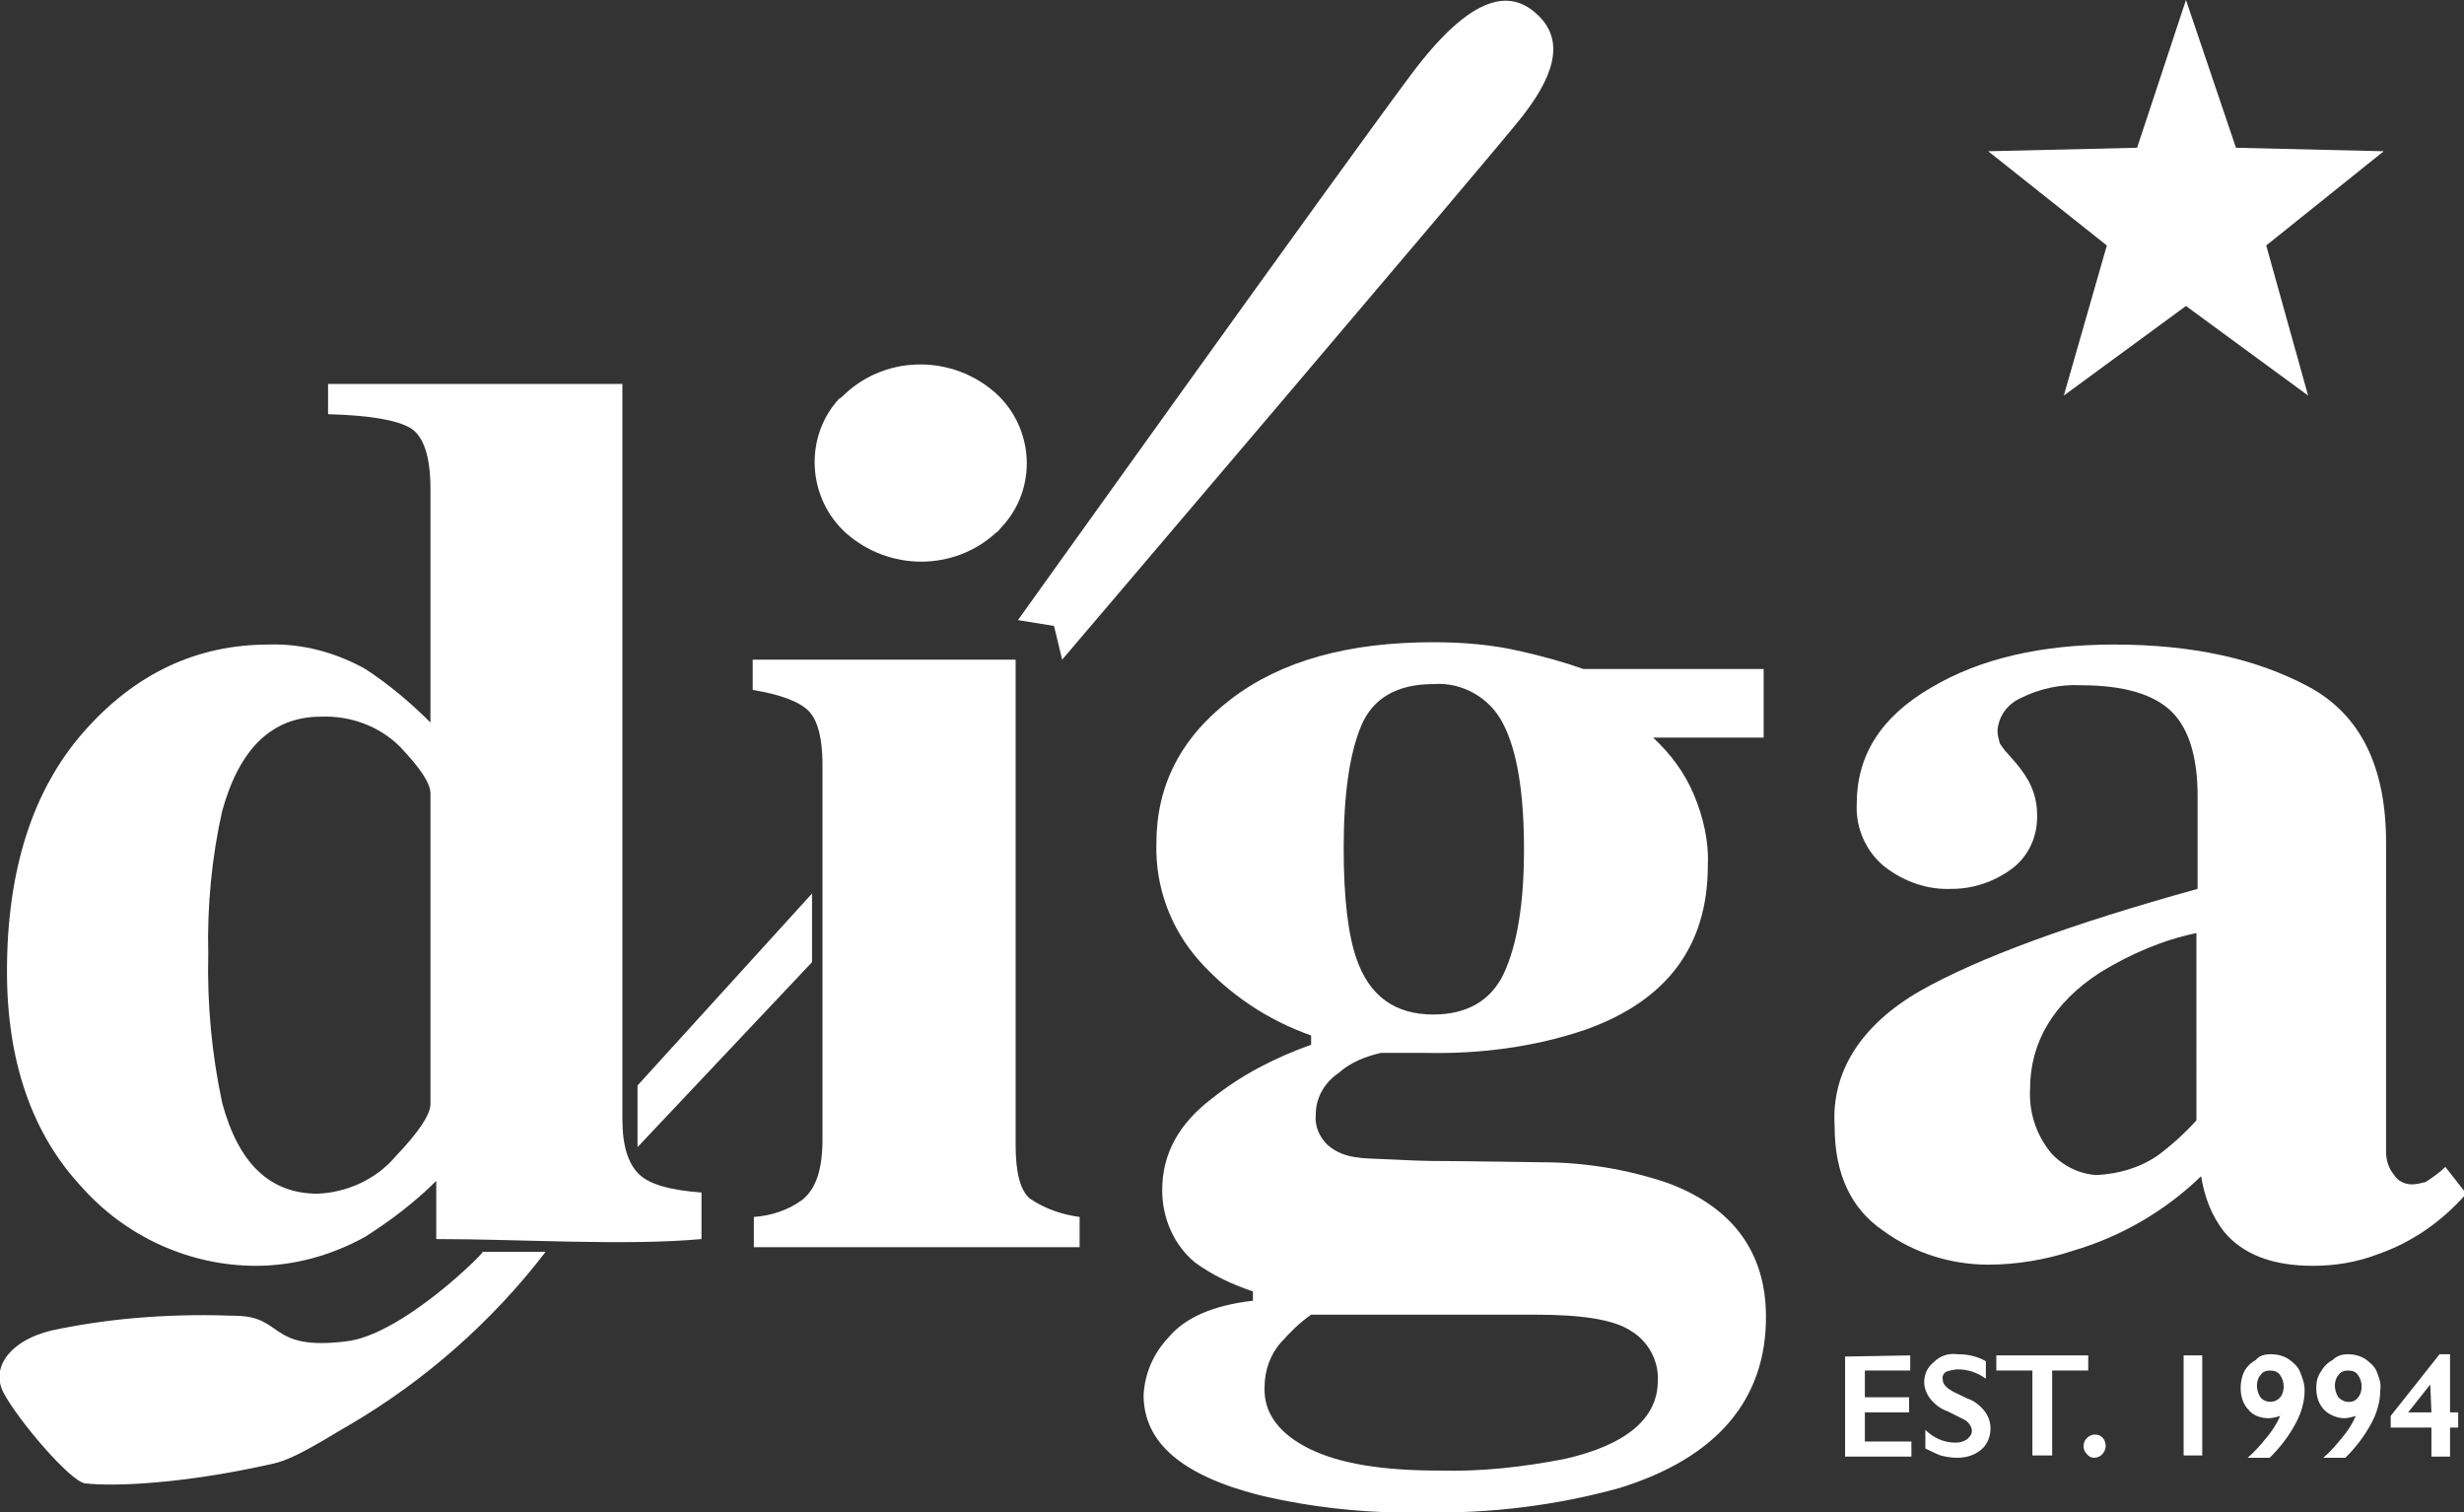 <?xml version="1.0" encoding="utf-8"?>
<!-- Generator: Adobe Illustrator 25.0.1, SVG Export Plug-In . SVG Version: 6.00 Build 0)  -->
<svg version="1.1" id="Livello_1" xmlns="http://www.w3.org/2000/svg" xmlns:xlink="http://www.w3.org/1999/xlink" x="0px" y="0px"
	 viewBox="0 0 211.8 130" style="enable-background:new 0 0 211.8 130;" xml:space="preserve">
<rect x="0" y="0" width="211.8" height="130" fill="#333333" stroke="none"/>
<style type="text/css">
	.st0{fill:#FFFFFF;}
</style>
<path class="st0" d="M34,99.4c2-2.1,3-3.6,3-4.5V68.2c0-0.9-0.9-2.2-2.6-4c-1.8-1.8-4.3-2.7-6.8-2.6c-4.2,0-7,2.7-8.5,8.1
	c-0.9,4-1.3,8.2-1.2,12.3c-0.1,4.3,0.3,8.6,1.2,12.8c1.4,5.2,4.1,7.8,8.2,7.8C29.8,102.5,32.3,101.4,34,99.4 M7.2,62.9
	c4.4-5,9.7-7.5,15.9-7.5c2.9-0.1,5.8,0.7,8.3,2.1c2,1.3,3.9,2.9,5.6,4.6V42c0-2.8-0.6-4.5-1.7-5.2c-1.2-0.7-3.5-1.1-7.1-1.2V33h25.3
	v63.2c0,2.3,0.5,3.8,1.4,4.7c0.9,0.9,2.7,1.4,5.4,1.6v4c-6.6,0.6-15.5,0-22.8,0v-5c-1.8,1.8-3.9,3.4-6.1,4.8
	c-2.9,1.6-6.1,2.5-9.4,2.5c-5.7,0-11.2-2.5-15-6.8c-4.2-4.5-6.4-10.7-6.4-18.5C0.6,74.8,2.8,67.9,7.2,62.9"/>
<path class="st0" d="M72.7,33.8c3.6-3.3,9.2-3.3,12.9,0c3.3,3,3.6,8.2,0.5,11.5c-0.2,0.2-0.3,0.4-0.5,0.5c-3.6,3.3-9.2,3.3-12.9,0
	c-3.3-3-3.6-8.2-0.6-11.5C72.3,34.2,72.5,34,72.7,33.8 M64.8,104.6c1.5-0.1,3-0.6,4.2-1.5c1.2-1,1.7-2.7,1.7-5.2V65.7
	c0-2.2-0.4-3.8-1.2-4.6s-2.4-1.4-4.8-1.8v-2.6h22.6v41.7c0,2.4,0.4,3.9,1.2,4.6c1.3,0.9,2.8,1.4,4.3,1.6v2.6h-28L64.8,104.6z"/>
<path class="st0" d="M116.6,82.4c1.1,3.2,3.3,4.8,6.6,4.8c2.9,0,5-1.2,6.1-3.6c1.1-2.4,1.7-5.9,1.7-10.6c0-4.9-0.6-8.5-1.8-10.8
	c-1.1-2.2-3.5-3.6-6-3.4c-3.1,0-5.2,1.2-6.2,3.6s-1.5,5.9-1.5,10.5C115.5,77.3,115.9,80.4,116.6,82.4 M112.5,124.5
	c2.6,1.3,6.3,1.9,11.2,1.9c3.6,0.1,7.2-0.3,10.8-1c5.3-1.2,8-3.5,8-6.7c0.1-1.7-0.8-3.4-2.3-4.3c-1.5-1-4.3-1.4-8.2-1.4h-19.3
	c-1,0.7-1.8,1.5-2.6,2.4c-0.9,1-1.4,2.4-1.4,3.8C108.6,121.4,109.9,123.2,112.5,124.5 M100.4,115c1.4-1.7,3.8-2.8,7.3-3.2V111
	c-1.8-0.6-3.5-1.4-5-2.5c-1.8-1.5-2.8-3.8-2.8-6.2c0-3.1,1.4-5.7,4.3-7.9c2.5-2,5.4-3.5,8.5-4.6v-0.8c-3.7-1.3-7-3.5-9.6-6.4
	c-2.5-2.8-3.8-6.4-3.7-10.1c0-5,2.1-9.1,6.4-12.4c4.3-3.3,10.1-4.9,17.4-4.9c2.5,0,5.1,0.2,7.6,0.8c1.8,0.4,3.6,0.9,5.3,1.5h15.5
	v5.9h-9.5c1.5,1.4,2.7,3,3.5,4.9c0.8,1.9,1.3,4,1.2,6.1c0,6.9-3.5,11.6-10.5,14.1c-4.4,1.5-9.1,2.1-13.7,2c-1.2,0-2,0-2.3,0
	s-0.9,0-1.6,0c-1.3,0.3-2.6,0.8-3.6,1.7c-1.2,0.8-2,2.1-2,3.6c-0.1,1,0.3,1.9,1,2.6c0.8,0.7,1.7,1,2.7,1.1c0.6,0.1,1.8,0.1,3.7,0.2
	s3.3,0.1,4.4,0.1l7.6,0.1c3.7,0,7.4,0.6,10.9,1.8c5.6,2.1,8.4,6,8.4,11.5c0,7.1-4.2,12.1-12.6,14.7c-5.4,1.5-11.1,2.2-16.8,2.1
	c-4.8,0.1-9.6-0.4-14.2-1.5c-6.6-1.7-9.9-4.5-9.9-8.6C98.4,118.1,99.1,116.4,100.4,115"/>
<path class="st0" d="M185.5,99.3c1.2-0.9,2.3-1.9,3.3-3V80.2c-2.9,0.6-5.7,1.8-8.3,3.4c-4,2.6-6,6-6,10c-0.1,2,0.5,3.9,1.8,5.5
	c1,1.1,2.4,1.8,3.9,1.9C182.1,100.9,183.9,100.4,185.5,99.3 M165,85.2c5.1-2.9,13.1-5.8,23.9-8.8v-8c0-3.2-0.7-5.7-2.2-7.2
	s-4.1-2.3-7.8-2.3c-1.8-0.1-3.6,0.3-5.2,1.1c-1.1,0.5-1.9,1.5-2,2.8c0,0.4,0.1,0.7,0.2,1.1c0.2,0.3,0.4,0.6,0.7,0.9l0.7,0.8
	c0.5,0.6,1,1.3,1.3,2c0.3,0.7,0.5,1.5,0.5,2.3c0.1,1.9-0.7,3.7-2.2,4.8c-1.5,1.1-3.3,1.7-5.1,1.7c-2.1,0.1-4.1-0.6-5.8-1.9
	c-1.6-1.3-2.5-3.3-2.4-5.4c0-4.2,2.1-7.5,6.4-10c4.2-2.5,9.5-3.7,15.7-3.7c6.7,0,12.2,1.2,16.7,3.6s6.7,6.9,6.7,13.4V99
	c0,0.7,0.2,1.4,0.7,2c0.3,0.5,0.9,0.8,1.5,0.8c0.4,0,0.8-0.1,1.2-0.2c0.6-0.4,1.2-0.8,1.7-1.3l1.8,2.3c-2.1,2.4-4.7,4.2-7.6,5.2
	c-1.8,0.7-3.7,1-5.6,1c-3.5,0-6-1-7.6-2.9c-1.1-1.4-1.7-3-2-4.8c-3.1,3-6.9,5.2-11,6.4c-2.4,0.8-4.9,1.2-7.3,1.2c-3.2,0-6.4-1-9-2.9
	c-2.8-1.9-4.2-4.9-4.2-9C157.4,92.1,160,88.1,165,85.2"/>
<path class="st0" d="M91.3,56.7c0,0,36.7-43.1,39.4-46.5s3.9-6.5,1.6-8.8c-1.9-1.9-5.1-2.9-11,5c-6.2,8.3-33.8,46.9-33.8,46.9
	l3.1,0.5L91.3,56.7z"/>
<polygon class="st0" points="69.8,76.8 69.8,82.7 54.8,98.6 54.8,93.3 "/>
<path class="st0" d="M29.7,115.3c-6.6,0.8-5.3-2.1-9.3-2.2c-5.1-0.2-10.2,0.1-15.2,1.1c-4.1,0.7-6.1,3.2-4.9,5.5s5.7,7.6,7,7.8
	c2.7,0.3,8.7,0,16.2-1.7c1.9-0.4,4.9-2.4,6.5-3.3c6.5-3.8,12.3-8.9,16.9-14.9h-5.4C41.6,107.7,34.5,114.8,29.7,115.3"/>
<path class="st0" d="M164.2,116.5v1.3h-3.9v2.3h3.8v1.3h-3.8v2.5h4v1.3h-5.7v-8.6L164.2,116.5z"/>
<path class="st0" d="M168.3,116.4c0.9,0,1.7,0.2,2.4,0.6v1.5c-0.7-0.5-1.5-0.8-2.4-0.8c-0.3,0-0.7,0.1-1,0.2
	c-0.2,0.1-0.4,0.4-0.3,0.7c0,0.3,0.2,0.6,0.7,0.9c0.1,0.1,0.6,0.3,1.4,0.7c0.6,0.2,1.1,0.6,1.5,1.1c0.3,0.4,0.5,0.9,0.5,1.5
	c0,0.7-0.3,1.4-0.8,1.8c-0.6,0.5-1.3,0.7-2.1,0.7c-0.5,0-1-0.1-1.4-0.2c-0.5-0.2-0.9-0.4-1.3-0.6v-1.6c0.7,0.7,1.6,1.1,2.6,1.1
	c0.4,0,0.7-0.1,1-0.3c0.2-0.2,0.4-0.4,0.4-0.7c0-0.4-0.3-0.8-0.7-1c-0.4-0.2-0.8-0.4-1.4-0.7c-0.6-0.2-1.1-0.6-1.5-1.1
	c-0.3-0.4-0.5-0.9-0.5-1.4c0-0.7,0.3-1.3,0.8-1.7C166.8,116.5,167.5,116.3,168.3,116.4z"/>
<path class="st0" d="M179.5,116.5v1.3h-3.1v7.3h-1.7v-7.3h-3.1v-1.3H179.5z"/>
<path class="st0" d="M180.1,123.3c0.5,0,0.9,0.4,0.9,1c0,0.2-0.1,0.5-0.3,0.7c-0.4,0.4-1,0.4-1.3,0c0,0,0,0,0,0
	c-0.2-0.2-0.3-0.4-0.3-0.7C179.1,123.7,179.6,123.3,180.1,123.3L180.1,123.3z"/>
<path class="st0" d="M189.3,116.5v8.6h-1.6v-8.6H189.3z"/>
<path class="st0" d="M195.2,116.4c0.5,0,1,0.1,1.5,0.4c0.4,0.3,0.8,0.6,1,1.1c0.2,0.5,0.4,1,0.4,1.6c0,1-0.3,2-0.8,2.9
	c-0.6,1.1-1.3,2-2.2,2.9h-1.9c0.6-0.5,1.1-1.1,1.6-1.7c0.5-0.6,0.9-1.2,1.2-1.9c-0.3,0.1-0.7,0.2-1,0.2c-0.6,0-1.3-0.2-1.7-0.7
	c-0.5-0.5-0.7-1.2-0.7-1.9c0-0.5,0.1-1,0.3-1.4c0.2-0.4,0.6-0.8,1-1C194.2,116.5,194.7,116.4,195.2,116.4z M194,119.1
	c0,0.3,0.1,0.7,0.3,1c0.4,0.5,1.2,0.5,1.6,0.1c0,0,0,0,0.1-0.1c0.2-0.2,0.3-0.6,0.3-0.9c0-0.4-0.1-0.7-0.3-1
	c-0.2-0.3-0.5-0.4-0.9-0.4c-0.3,0-0.6,0.1-0.8,0.4C194.1,118.4,194,118.8,194,119.1z"/>
<path class="st0" d="M201.8,116.4c0.5,0,1,0.1,1.5,0.4c0.4,0.3,0.8,0.6,1,1.1c0.2,0.5,0.4,1,0.3,1.6c0,1-0.3,2-0.8,2.9
	c-0.6,1.1-1.3,2-2.2,2.9h-1.9c0.6-0.5,1.1-1.1,1.6-1.7c0.5-0.6,0.9-1.2,1.2-1.9c-0.3,0.1-0.7,0.2-1,0.2c-0.6,0-1.3-0.3-1.7-0.7
	c-0.5-0.5-0.7-1.2-0.7-1.9c0-0.5,0.1-1,0.4-1.4c0.2-0.4,0.6-0.8,1-1C200.9,116.5,201.4,116.4,201.8,116.4z M200.7,119.1
	c0,0.3,0.1,0.7,0.3,1c0.2,0.2,0.5,0.4,0.9,0.4c0.3,0,0.6-0.1,0.8-0.4c0.2-0.2,0.3-0.6,0.3-0.9c0-0.4-0.1-0.7-0.3-1
	c-0.2-0.3-0.5-0.4-0.9-0.4c-0.3,0-0.6,0.1-0.8,0.4C200.8,118.4,200.7,118.8,200.7,119.1L200.7,119.1z"/>
<path class="st0" d="M210.6,116.4v5h0.7v1.3h-0.7v2.5H209v-2.5h-3.5v-1l4.2-5.3L210.6,116.4z M208.9,119l-1.9,2.4h2L208.9,119
	L208.9,119z"/>
<polygon class="st0" points="187.9,26.3 177.4,34 181.1,21.1 170.9,13 183.7,12.7 187.9,0 192.2,12.7 204.9,13 194.8,21.1 198.4,34 
	"/>
</svg>
